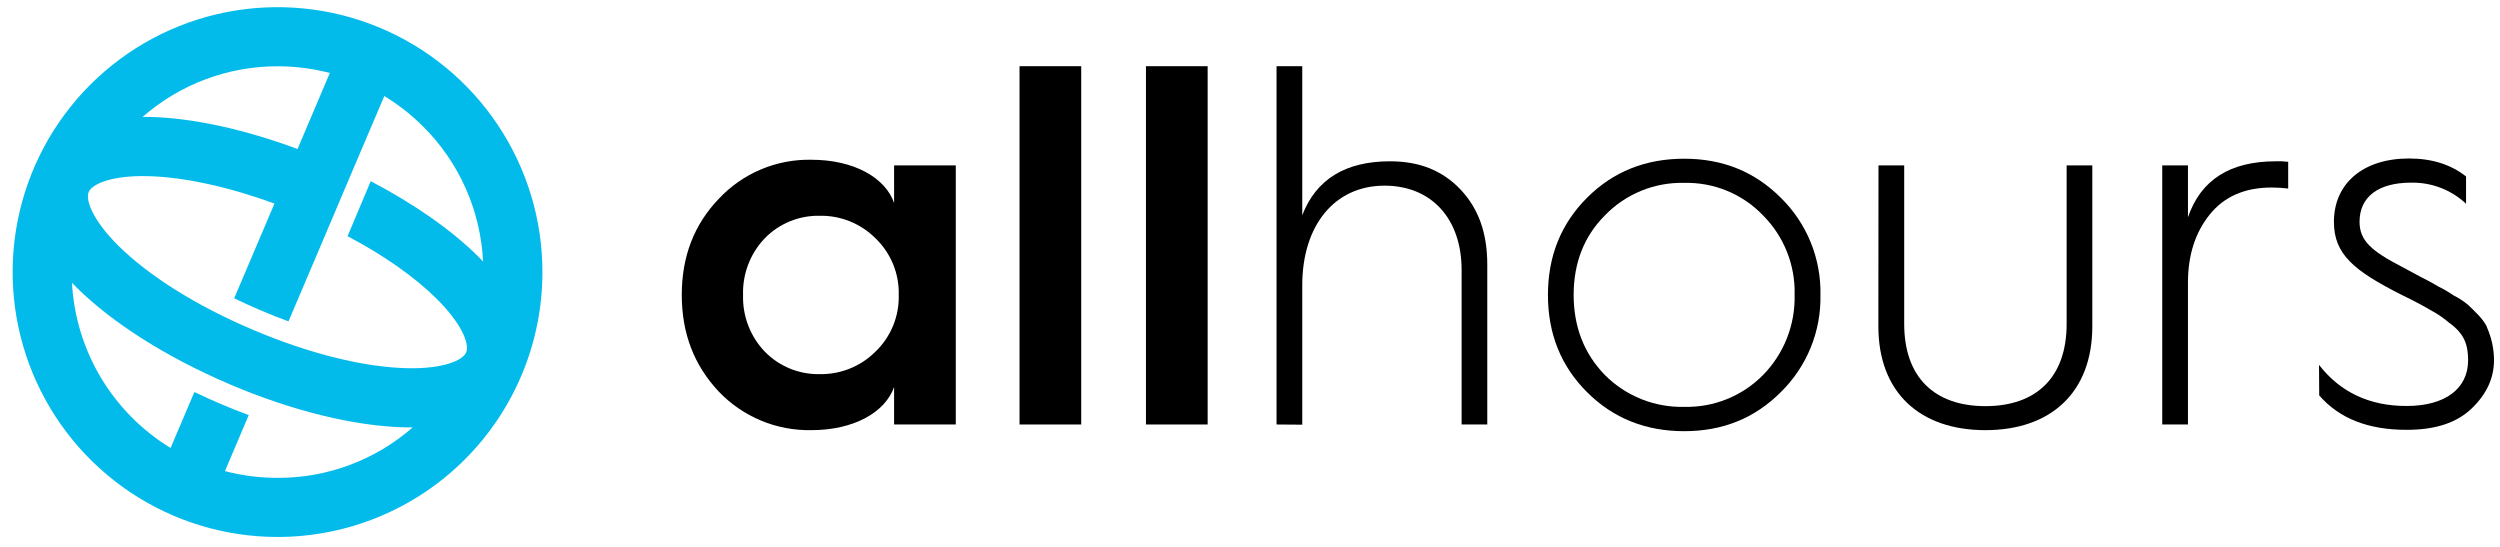<svg id="applogo" width="631" height="138" viewBox="0 0 631 138" fill="none" xmlns="http://www.w3.org/2000/svg">
<path d="M136.91 68.67C136.91 55.446 132.988 42.519 125.641 31.523C118.294 20.528 107.852 11.959 95.634 6.898C83.416 1.838 69.972 0.515 57.003 3.095C44.033 5.676 32.119 12.045 22.769 21.396C13.419 30.748 7.052 42.662 4.473 55.632C1.895 68.603 3.22 82.046 8.282 94.263C13.344 106.48 21.915 116.921 32.912 124.267C43.908 131.612 56.836 135.532 70.06 135.53C78.84 135.531 87.534 133.803 95.646 130.443C103.758 127.083 111.129 122.158 117.337 115.949C123.545 109.741 128.468 102.369 131.827 94.257C135.185 86.145 136.913 77.45 136.91 68.67ZM70.06 16.73C74.511 16.729 78.943 17.297 83.25 18.42L75.1 37.61C61.65 32.61 48.55 29.75 37.64 29.51H36C45.428 21.26 57.532 16.718 70.06 16.73ZM70.06 120.61C65.578 120.623 61.114 120.051 56.78 118.91L62.78 104.77C60.48 103.923 58.173 103.007 55.86 102.02C53.54 101.02 51.27 100.02 49.06 98.95L43.06 113.07C35.836 108.664 29.795 102.564 25.458 95.298C21.121 88.032 18.62 79.82 18.17 71.37L19.35 72.58C28.45 81.58 42.17 90.24 58 97C73.83 103.76 89.61 107.59 102.4 107.87H104.17C94.732 116.131 82.603 120.661 70.06 120.61ZM87.73 59.61C96.88 64.45 104.63 69.88 110.19 75.39C116.58 81.73 118.55 86.86 117.67 88.93C116.79 91 111.73 93.15 102.73 92.93C91.79 92.68 78 89.25 63.84 83.24C49.68 77.23 37.63 69.7 29.86 62C23.47 55.65 21.51 50.53 22.39 48.46C23.27 46.39 28.31 44.24 37.32 44.46C46.33 44.68 57.6 47.1 69.27 51.39L59.17 75.14C59.138 75.183 59.111 75.23 59.09 75.28C61.29 76.34 63.56 77.38 65.88 78.37C68.2 79.36 70.52 80.26 72.82 81.11L83 57.17L88.83 43.43L97 24.24C100.565 26.406 103.859 28.991 106.81 31.94C115.918 41.012 121.311 53.159 121.93 66C121.53 65.58 121.12 65.17 120.69 64.73C113.9 58 104.51 51.46 93.57 45.73L87.73 59.61Z" fill="#02BBEA"/>
<path d="M225.67 51.22V41.75H241.24V107.14H225.67V97.67C223.46 104.03 215.55 108.57 204.78 108.57C200.425 108.652 196.1 107.829 192.08 106.155C188.059 104.48 184.429 101.989 181.42 98.84C175.2 92.22 172.08 84.18 172.08 74.44C172.08 64.7 175.2 56.67 181.42 50.18C184.404 46.989 188.025 44.462 192.05 42.763C196.075 41.064 200.412 40.232 204.78 40.32C215.55 40.32 223.46 44.86 225.67 51.22ZM221 88.72C222.912 86.876 224.42 84.654 225.425 82.195C226.431 79.737 226.912 77.095 226.84 74.44C226.912 71.786 226.429 69.147 225.424 66.689C224.418 64.232 222.912 62.012 221 60.17C219.151 58.313 216.944 56.849 214.514 55.868C212.084 54.887 209.48 54.408 206.86 54.46C204.282 54.412 201.721 54.894 199.337 55.876C196.953 56.858 194.796 58.32 193 60.17C191.193 62.07 189.781 64.309 188.845 66.759C187.909 69.208 187.469 71.819 187.55 74.44C187.469 77.062 187.908 79.675 188.844 82.126C189.779 84.577 191.192 86.819 193 88.72C194.8 90.574 196.961 92.037 199.351 93.02C201.741 94.002 204.307 94.482 206.89 94.43C209.505 94.478 212.103 93.997 214.528 93.016C216.953 92.035 219.154 90.573 221 88.72Z" fill="black"/>
<path d="M257.33 107.14V16.71H272.9V107.14H257.33Z" fill="black"/>
<path d="M289.24 107.14V16.71H304.81V107.14H289.24Z" fill="black"/>
<path d="M322.2 107.14V16.71H328.69V54.33C332.19 45.25 339.583 40.71 350.87 40.71C358.27 40.71 364.11 43.05 368.65 47.85C373.19 52.65 375.39 58.85 375.39 66.79V107.14H368.91V68.14C368.91 55.14 361.25 46.86 349.45 46.86C336.86 46.86 328.69 56.86 328.69 72.03V107.19L322.2 107.14Z" fill="black"/>
<path d="M390.7 74.44C390.7 64.71 393.95 56.54 400.56 49.92C407.17 43.3 415.36 40.06 425.09 40.06C434.82 40.06 442.86 43.31 449.48 49.92C452.732 53.108 455.297 56.928 457.017 61.145C458.737 65.362 459.575 69.887 459.48 74.44C459.576 78.995 458.738 83.521 457.018 87.74C455.298 91.959 452.733 95.78 449.48 98.97C442.86 105.58 434.82 108.83 425.09 108.83C415.36 108.83 407.18 105.58 400.56 98.97C393.94 92.36 390.7 84.18 390.7 74.44ZM397.19 74.44C397.19 82.44 399.79 89.24 405.11 94.69C407.727 97.309 410.85 99.369 414.288 100.744C417.726 102.12 421.408 102.781 425.11 102.69C428.789 102.78 432.448 102.116 435.861 100.741C439.275 99.365 442.371 97.306 444.96 94.69C447.583 92.023 449.643 88.856 451.017 85.377C452.391 81.899 453.052 78.179 452.96 74.44C453.062 70.72 452.406 67.019 451.03 63.561C449.655 60.104 447.59 56.963 444.96 54.33C442.4 51.665 439.312 49.562 435.895 48.155C432.477 46.749 428.805 46.069 425.11 46.16C421.393 46.065 417.696 46.742 414.253 48.148C410.811 49.554 407.698 51.659 405.11 54.33C399.79 59.65 397.19 66.4 397.19 74.44Z" fill="black"/>
<path d="M474.13 41.75H480.62V81.75C480.62 95.24 488.27 102.51 501.12 102.51C513.97 102.51 521.62 95.24 521.62 81.75V41.75H528.1V82.36C528.1 99.1 517.59 108.57 501.1 108.57C484.61 108.57 474.1 99.1 474.1 82.36L474.13 41.75Z" fill="black"/>
<path d="M545.75 107.14V41.75H552.24V54.85C555.48 45.38 562.88 40.71 574.42 40.71C575.462 40.669 576.505 40.713 577.54 40.84V47.59C576.16 47.417 574.771 47.331 573.38 47.33C566.51 47.33 561.32 49.66 557.69 54.2C554.06 58.74 552.24 64.45 552.24 71.33V107.14H545.75Z" fill="black"/>
<path d="M585.32 92.09C590.64 98.97 598.04 102.47 607.38 102.47C617.24 102.47 622.95 98.06 622.95 90.92C622.95 86.92 621.95 84.18 618.15 81.45C616.674 80.196 615.064 79.11 613.35 78.21C612.05 77.43 609.71 76.13 606.21 74.44C594.14 68.35 589.08 64.19 589.08 56C589.08 46.27 596.48 40 608.03 40C613.87 40 618.67 41.56 622.43 44.54V51.42C618.673 47.906 613.693 45.997 608.55 46.1C600.24 46.1 595.55 49.73 595.55 55.96C595.55 60.76 598.55 63.36 606.32 67.38L611 69.9C613.34 71.07 614.89 71.98 615.54 72.37C616.847 73.008 618.104 73.743 619.3 74.57C620.626 75.23 621.868 76.046 623 77C624.17 78.17 627.15 80.76 627.8 82.84C628.896 85.366 629.471 88.087 629.49 90.84C629.49 95.38 627.67 99.41 623.91 103.04C620.15 106.67 614.82 108.49 607.43 108.49C597.7 108.49 590.43 105.63 585.37 99.8L585.32 92.09Z" fill="black"/>
</svg>
